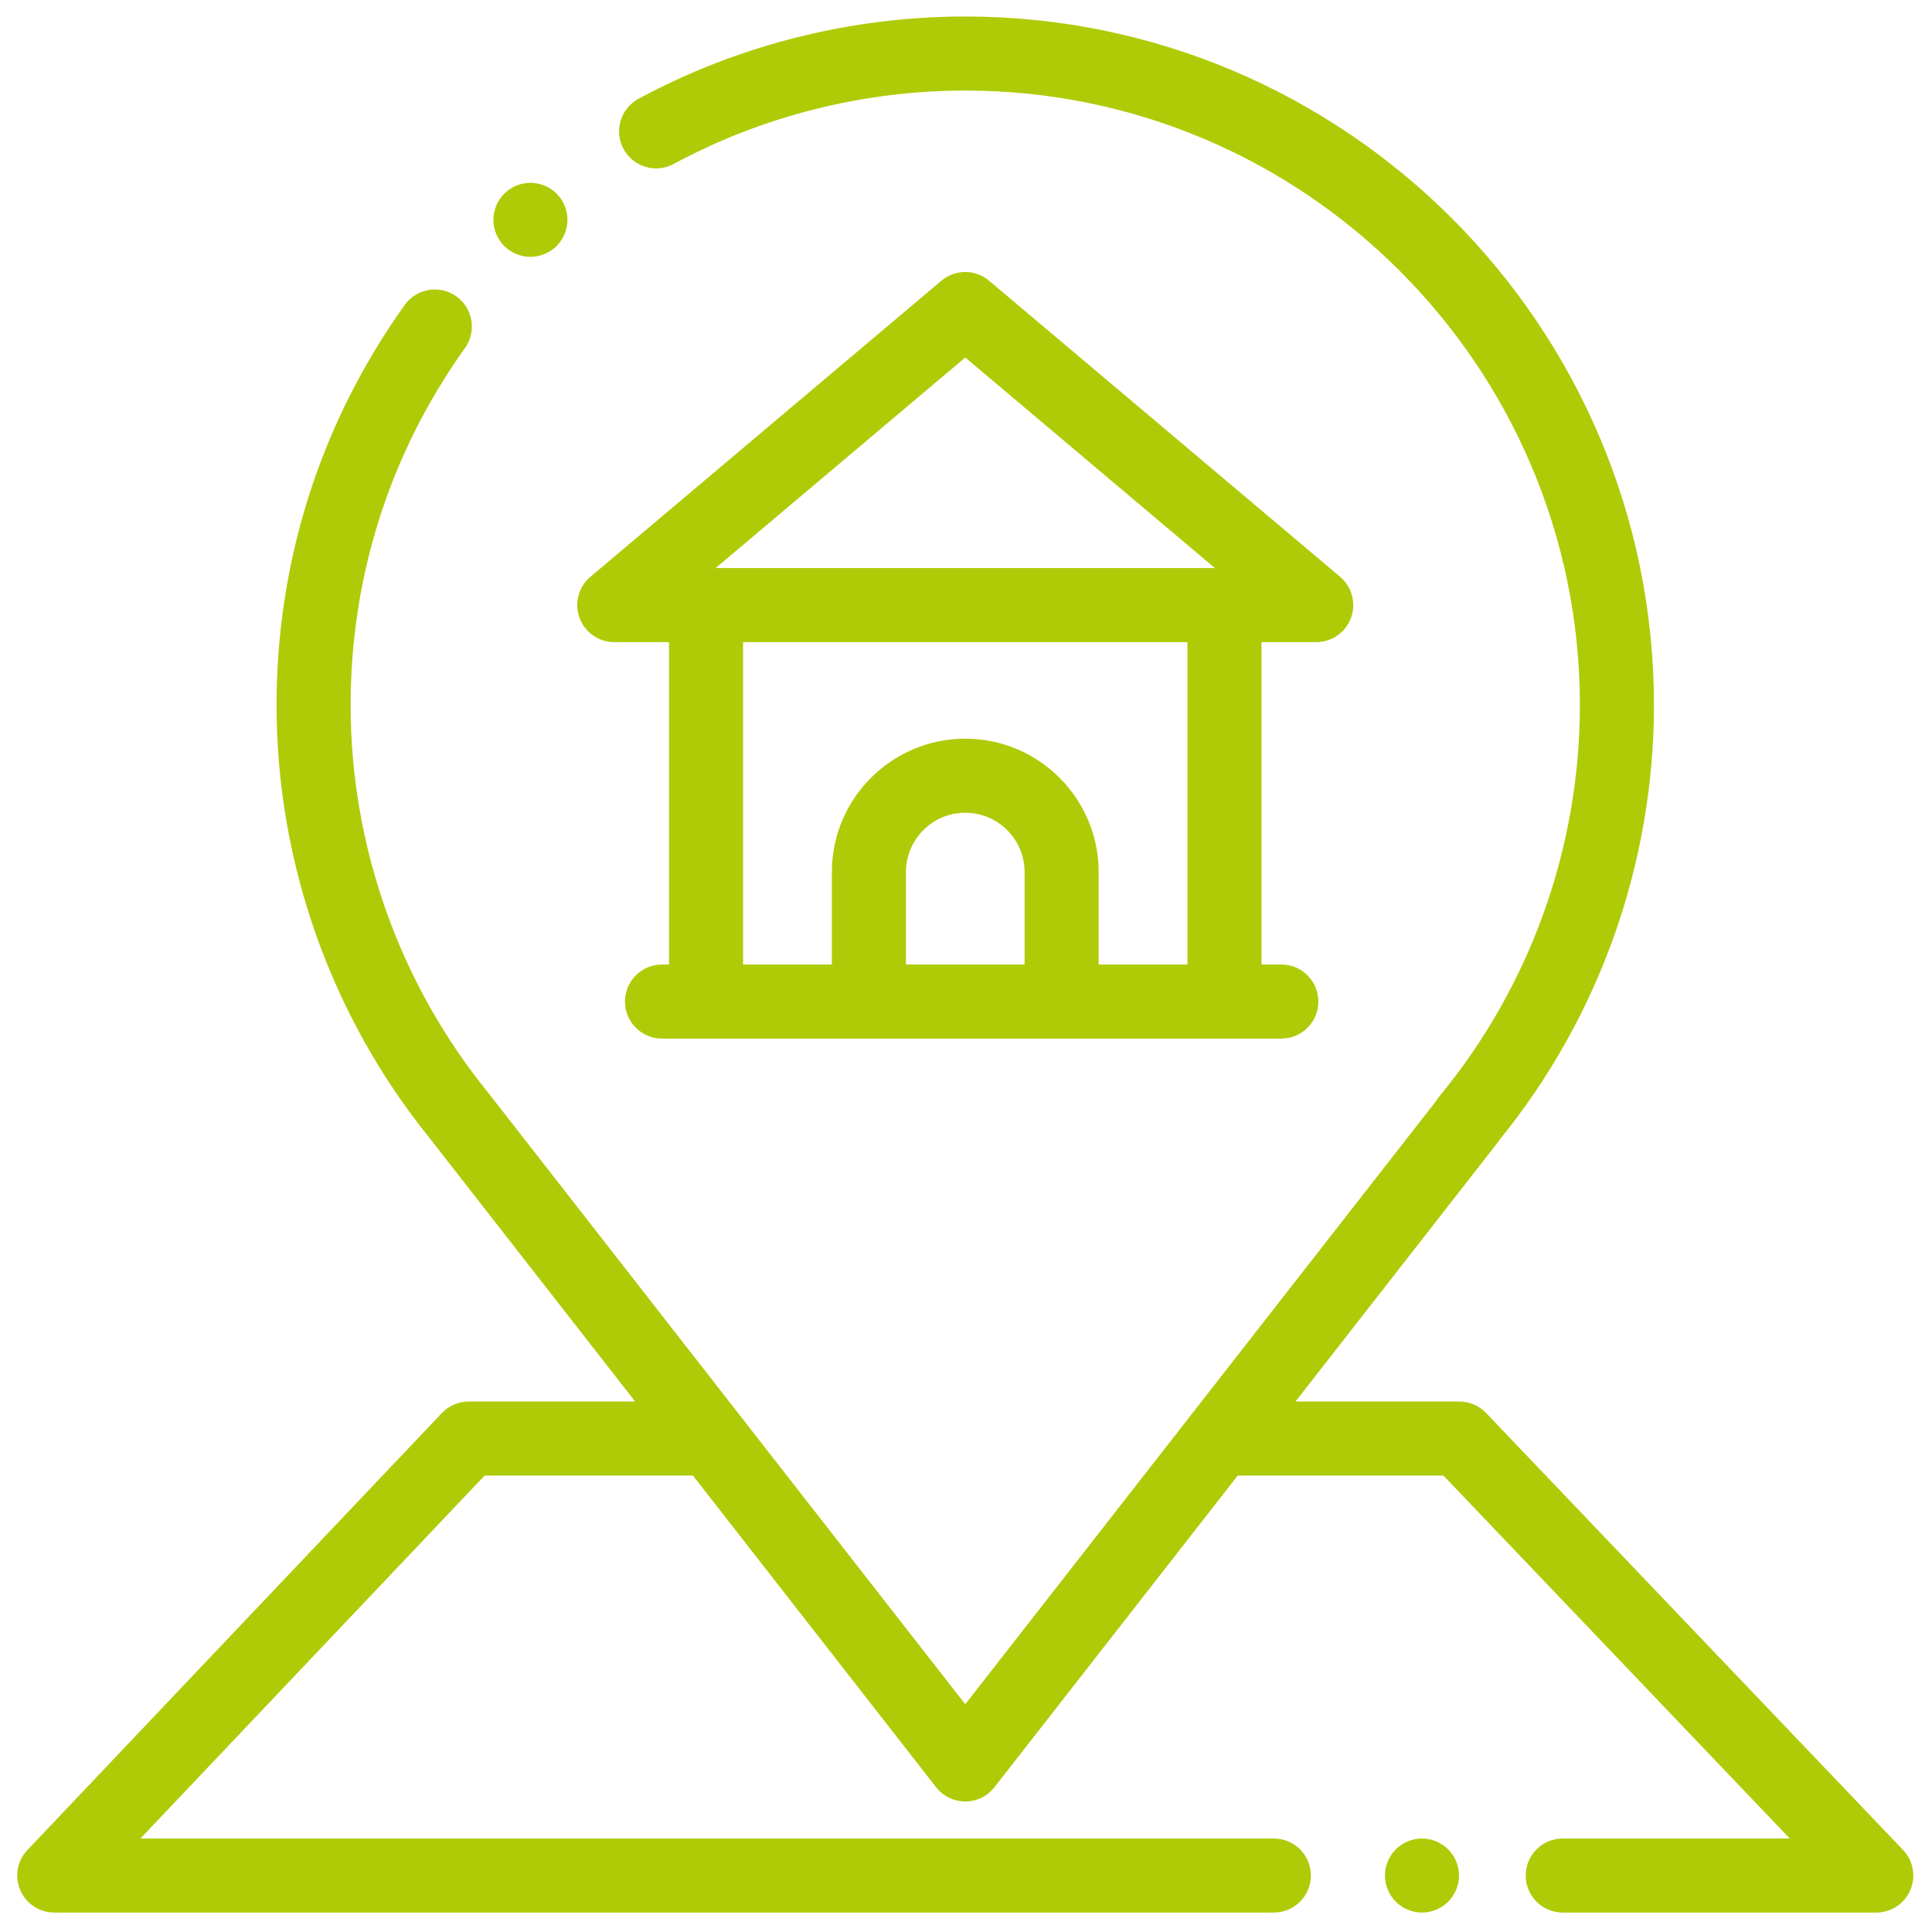 <?xml version="1.0" encoding="utf-8"?>
<!-- Generator: Adobe Illustrator 16.0.4, SVG Export Plug-In . SVG Version: 6.00 Build 0)  -->
<!DOCTYPE svg PUBLIC "-//W3C//DTD SVG 1.1//EN" "http://www.w3.org/Graphics/SVG/1.1/DTD/svg11.dtd">
<svg version="1.1" xmlns="http://www.w3.org/2000/svg" xmlns:xlink="http://www.w3.org/1999/xlink" x="0px" y="0px" width="130px"
	 height="130px" viewBox="0 0 130 130" enable-background="new 0 0 130 130" xml:space="preserve">
<g id="Calque_1" display="none">
	<g display="inline">
		<g>
			<path fill="#AFCB08" d="M128.306,73.966c-0.005-0.075-0.012-0.152-0.022-0.229l-6.395-44.497
				c-0.109-0.757-0.56-1.422-1.223-1.805c-0.661-0.382-1.464-0.438-2.174-0.153L89.064,39.115c-1.277,0.513-1.896,1.964-1.384,3.241
				c0.514,1.278,1.967,1.896,3.243,1.382l26.484-10.647l5.9,41.061c0.003,0.115,0.015,0.232,0.034,0.348
				c1.29,7.596-0.123,15.456-3.978,22.132c-4.438,7.688-11.614,13.185-20.206,15.473c-8.595,2.29-17.575,1.099-25.289-3.354
				c-0.054-0.03-0.108-0.057-0.163-0.082c1.654-1.257,3.21-2.619,4.661-4.074l29.173-7.817c1.33-0.356,2.119-1.723,1.764-3.051
				c-0.356-1.33-1.725-2.12-3.053-1.764l-22.447,6.016c2.466-3.67,4.396-7.717,5.715-12.047l20.027-5.365
				c1.329-0.356,2.118-1.723,1.762-3.053c-0.355-1.329-1.723-2.118-3.052-1.762l-14.737,3.948l5.543-9.598l11.709-3.138
				c1.33-0.356,2.118-1.724,1.764-3.054c-0.356-1.329-1.725-2.118-3.053-1.762l-6.896,1.848l5.304-9.185
				c0.688-1.192,0.279-2.716-0.913-3.404c-1.192-0.688-2.716-0.28-3.404,0.913l-5.303,9.184l-1.848-6.896
				c-0.356-1.329-1.723-2.119-3.052-1.762c-1.33,0.356-2.118,1.723-1.762,3.053l3.137,11.71l-3.241,5.616
				c0.095-7.977-1.945-15.86-6.037-22.947c-5.15-8.922-13.281-15.851-22.902-19.522c-0.016-0.006-0.032-0.014-0.047-0.02
				L51.24,26.159c-1.276-0.518-2.728,0.097-3.246,1.373c-0.517,1.275,0.098,2.729,1.373,3.246l11.173,4.535
				c0.052,0.023,0.103,0.045,0.155,0.064c8.594,3.255,15.859,9.432,20.456,17.393c5.351,9.268,6.762,20.07,3.975,30.418
				c-2.572,9.545-8.435,17.647-16.623,23.061l-4.183-7.243l9.067-33.839c0.356-1.33-0.432-2.696-1.762-3.053
				c-1.331-0.355-2.696,0.433-3.053,1.763l-7.776,29.024l-9.226-15.98l6.29-23.476c0.356-1.329-0.433-2.695-1.762-3.052
				c-1.331-0.356-2.696,0.433-3.053,1.762l-5,18.661l-7.273-12.597l3.789-14.137c0.356-1.33-0.434-2.696-1.763-3.053
				c-1.33-0.356-2.695,0.433-3.052,1.762l-2.499,9.324l-6.889-11.934c-0.688-1.192-2.213-1.601-3.404-0.913
				c-1.192,0.689-1.601,2.212-0.913,3.404l6.891,11.934l-9.323-2.498c-1.33-0.356-2.696,0.433-3.053,1.762
				c-0.356,1.33,0.433,2.696,1.763,3.053l14.137,3.788l7.272,12.598l-18.66-5c-1.33-0.356-2.696,0.433-3.053,1.763
				c-0.356,1.328,0.433,2.695,1.763,3.052l23.474,6.29l9.226,15.98l-29.023-7.777c-1.33-0.355-2.696,0.434-3.053,1.763
				c-0.355,1.33,0.433,2.696,1.763,3.052l33.838,9.067l4.182,7.243c-18.833,9.386-42.009,2.625-52.638-15.785
				C6.902,84.91,5.2,75.435,6.755,66.281c0.022-0.124,0.033-0.247,0.034-0.37l7.117-49.524l16.508,6.7
				c1.276,0.517,2.729-0.097,3.246-1.373c0.517-1.275-0.096-2.729-1.373-3.246L12.829,10.57c-0.71-0.289-1.514-0.234-2.178,0.147
				c-0.664,0.382-1.117,1.049-1.225,1.807L1.809,65.52c-0.012,0.084-0.02,0.168-0.023,0.252C0.132,75.968,2.061,86.493,7.232,95.449
				c8.326,14.421,23.496,22.487,39.09,22.487c6.888,0,13.857-1.58,20.358-4.874l3.062,5.305c0.462,0.8,1.299,1.246,2.16,1.246
				c0.423,0,0.853-0.107,1.244-0.335c1.192-0.688,1.601-2.212,0.912-3.402l-1.136-1.968c5.507,2.858,11.512,4.32,17.591,4.32
				c3.311,0,6.645-0.432,9.929-1.307c9.88-2.633,18.133-8.954,23.239-17.798C128.064,91.532,129.703,82.61,128.306,73.966
				L128.306,73.966z M128.306,73.966"/>
		</g>
		<path fill="#AFCB08" d="M42.389,22.778c-0.463-0.463-1.106-0.73-1.762-0.73s-1.298,0.267-1.762,0.73
			c-0.464,0.466-0.73,1.106-0.73,1.762c0,0.658,0.266,1.298,0.73,1.764c0.463,0.464,1.106,0.73,1.762,0.73s1.298-0.266,1.762-0.73
			c0.466-0.466,0.73-1.11,0.73-1.764C43.119,23.885,42.855,23.245,42.389,22.778L42.389,22.778z M42.389,22.778"/>
		<path fill="#AFCB08" d="M111.818,44.658l-0.015-0.02c-0.81-1.114-2.368-1.361-3.481-0.552c-1.113,0.809-1.36,2.368-0.552,3.481
			l0.016,0.02c0.487,0.671,1.247,1.028,2.019,1.028c0.507,0,1.02-0.154,1.462-0.476C112.379,47.33,112.626,45.772,111.818,44.658
			L111.818,44.658z M111.818,44.658"/>
	</g>
</g>
<g id="Calque_2">
	<g>
		<g>
			<path fill="#AFCB08" d="M128.052,124.48L99.996,95.076c-0.471-0.493-1.122-0.771-1.803-0.771H87.172l13.589-17.409
				c0.054-0.068,0.102-0.138,0.146-0.209c6.698-8.231,10.384-18.601,10.384-29.236c0-25.552-20.789-46.341-46.341-46.341
				c-7.673,0-15.274,1.915-21.984,5.537c-1.211,0.653-1.664,2.166-1.01,3.377c0.654,1.21,2.165,1.662,3.377,1.008
				c5.985-3.23,12.769-4.938,19.617-4.938c22.805,0,41.357,18.554,41.357,41.357c0,9.594-3.358,18.942-9.458,26.324
				c-0.082,0.102-0.156,0.207-0.223,0.316l-31.677,40.584L32.975,73.688c-0.031-0.044-0.064-0.087-0.099-0.129
				c-5.987-7.346-9.283-16.617-9.283-26.109c0-8.683,2.659-16.992,7.693-24.03c0.801-1.119,0.543-2.675-0.577-3.476
				c-1.119-0.801-2.677-0.543-3.477,0.576c-5.641,7.889-8.623,17.201-8.623,26.93c0,10.598,3.667,20.951,10.332,29.169
				c0.011,0.016,0.023,0.032,0.035,0.048l13.761,17.638H31.539c-0.684,0-1.338,0.28-1.808,0.777L1.843,124.485
				c-0.686,0.723-0.875,1.783-0.48,2.698c0.393,0.915,1.293,1.509,2.288,1.509h82.064c1.377,0,2.491-1.115,2.491-2.492
				s-1.114-2.491-2.491-2.491H9.449l23.16-24.421h14.017l16.36,20.969c0.472,0.606,1.197,0.959,1.965,0.96
				c0.768,0,1.491-0.354,1.964-0.959l16.368-20.97h13.843l23.303,24.421h-15.276c-1.376,0-2.491,1.114-2.491,2.491
				s1.115,2.492,2.491,2.492h21.098c0.997,0,1.898-0.595,2.29-1.513C128.933,126.263,128.741,125.201,128.052,124.48L128.052,124.48
				z M128.052,124.48"/>
		</g>
		<path fill="#AFCB08" d="M90.173,38.811L66.556,18.89c-0.928-0.783-2.284-0.783-3.213,0L39.728,38.811
			c-0.801,0.676-1.094,1.778-0.733,2.76c0.358,0.983,1.293,1.638,2.34,1.638h3.682V64.9h-0.473c-1.376,0-2.491,1.116-2.491,2.492
			c0,1.377,1.115,2.492,2.491,2.492H86.22c1.376,0,2.491-1.115,2.491-2.492c0-1.376-1.115-2.492-2.491-2.492h-1.335V43.208h3.682
			c1.045,0,1.981-0.653,2.34-1.637C91.266,40.589,90.972,39.486,90.173,38.811L90.173,38.811z M68.943,64.9h-7.984v-6.22
			c0-2.201,1.791-3.992,3.992-3.992s3.992,1.791,3.992,3.992V64.9z M79.902,64.9h-5.976v-6.22c0-4.948-4.026-8.976-8.976-8.976
			s-8.976,4.027-8.976,8.976v6.22H50V43.208h29.902V64.9z M48.153,38.225l16.798-14.17l16.798,14.17H48.153z M48.153,38.225"/>
		<path fill="#AFCB08" d="M37.453,13.03c-0.464-0.463-1.104-0.729-1.762-0.729c-0.654,0-1.298,0.267-1.762,0.729
			c-0.463,0.464-0.73,1.106-0.73,1.763c0,0.654,0.268,1.298,0.73,1.762c0.464,0.462,1.107,0.729,1.762,0.729
			c0.658,0,1.298-0.268,1.762-0.729c0.467-0.464,0.73-1.107,0.73-1.762C38.183,14.136,37.919,13.494,37.453,13.03L37.453,13.03z
			 M37.453,13.03"/>
		<path fill="#AFCB08" d="M97.444,124.438c-0.463-0.463-1.104-0.729-1.762-0.729c-0.655,0-1.298,0.267-1.762,0.729
			c-0.464,0.464-0.729,1.106-0.729,1.762s0.266,1.299,0.729,1.762s1.106,0.73,1.762,0.73c0.657,0,1.299-0.268,1.762-0.73
			c0.467-0.463,0.73-1.106,0.73-1.762S97.911,124.902,97.444,124.438L97.444,124.438z M97.444,124.438"/>
	</g>
</g>
</svg>
